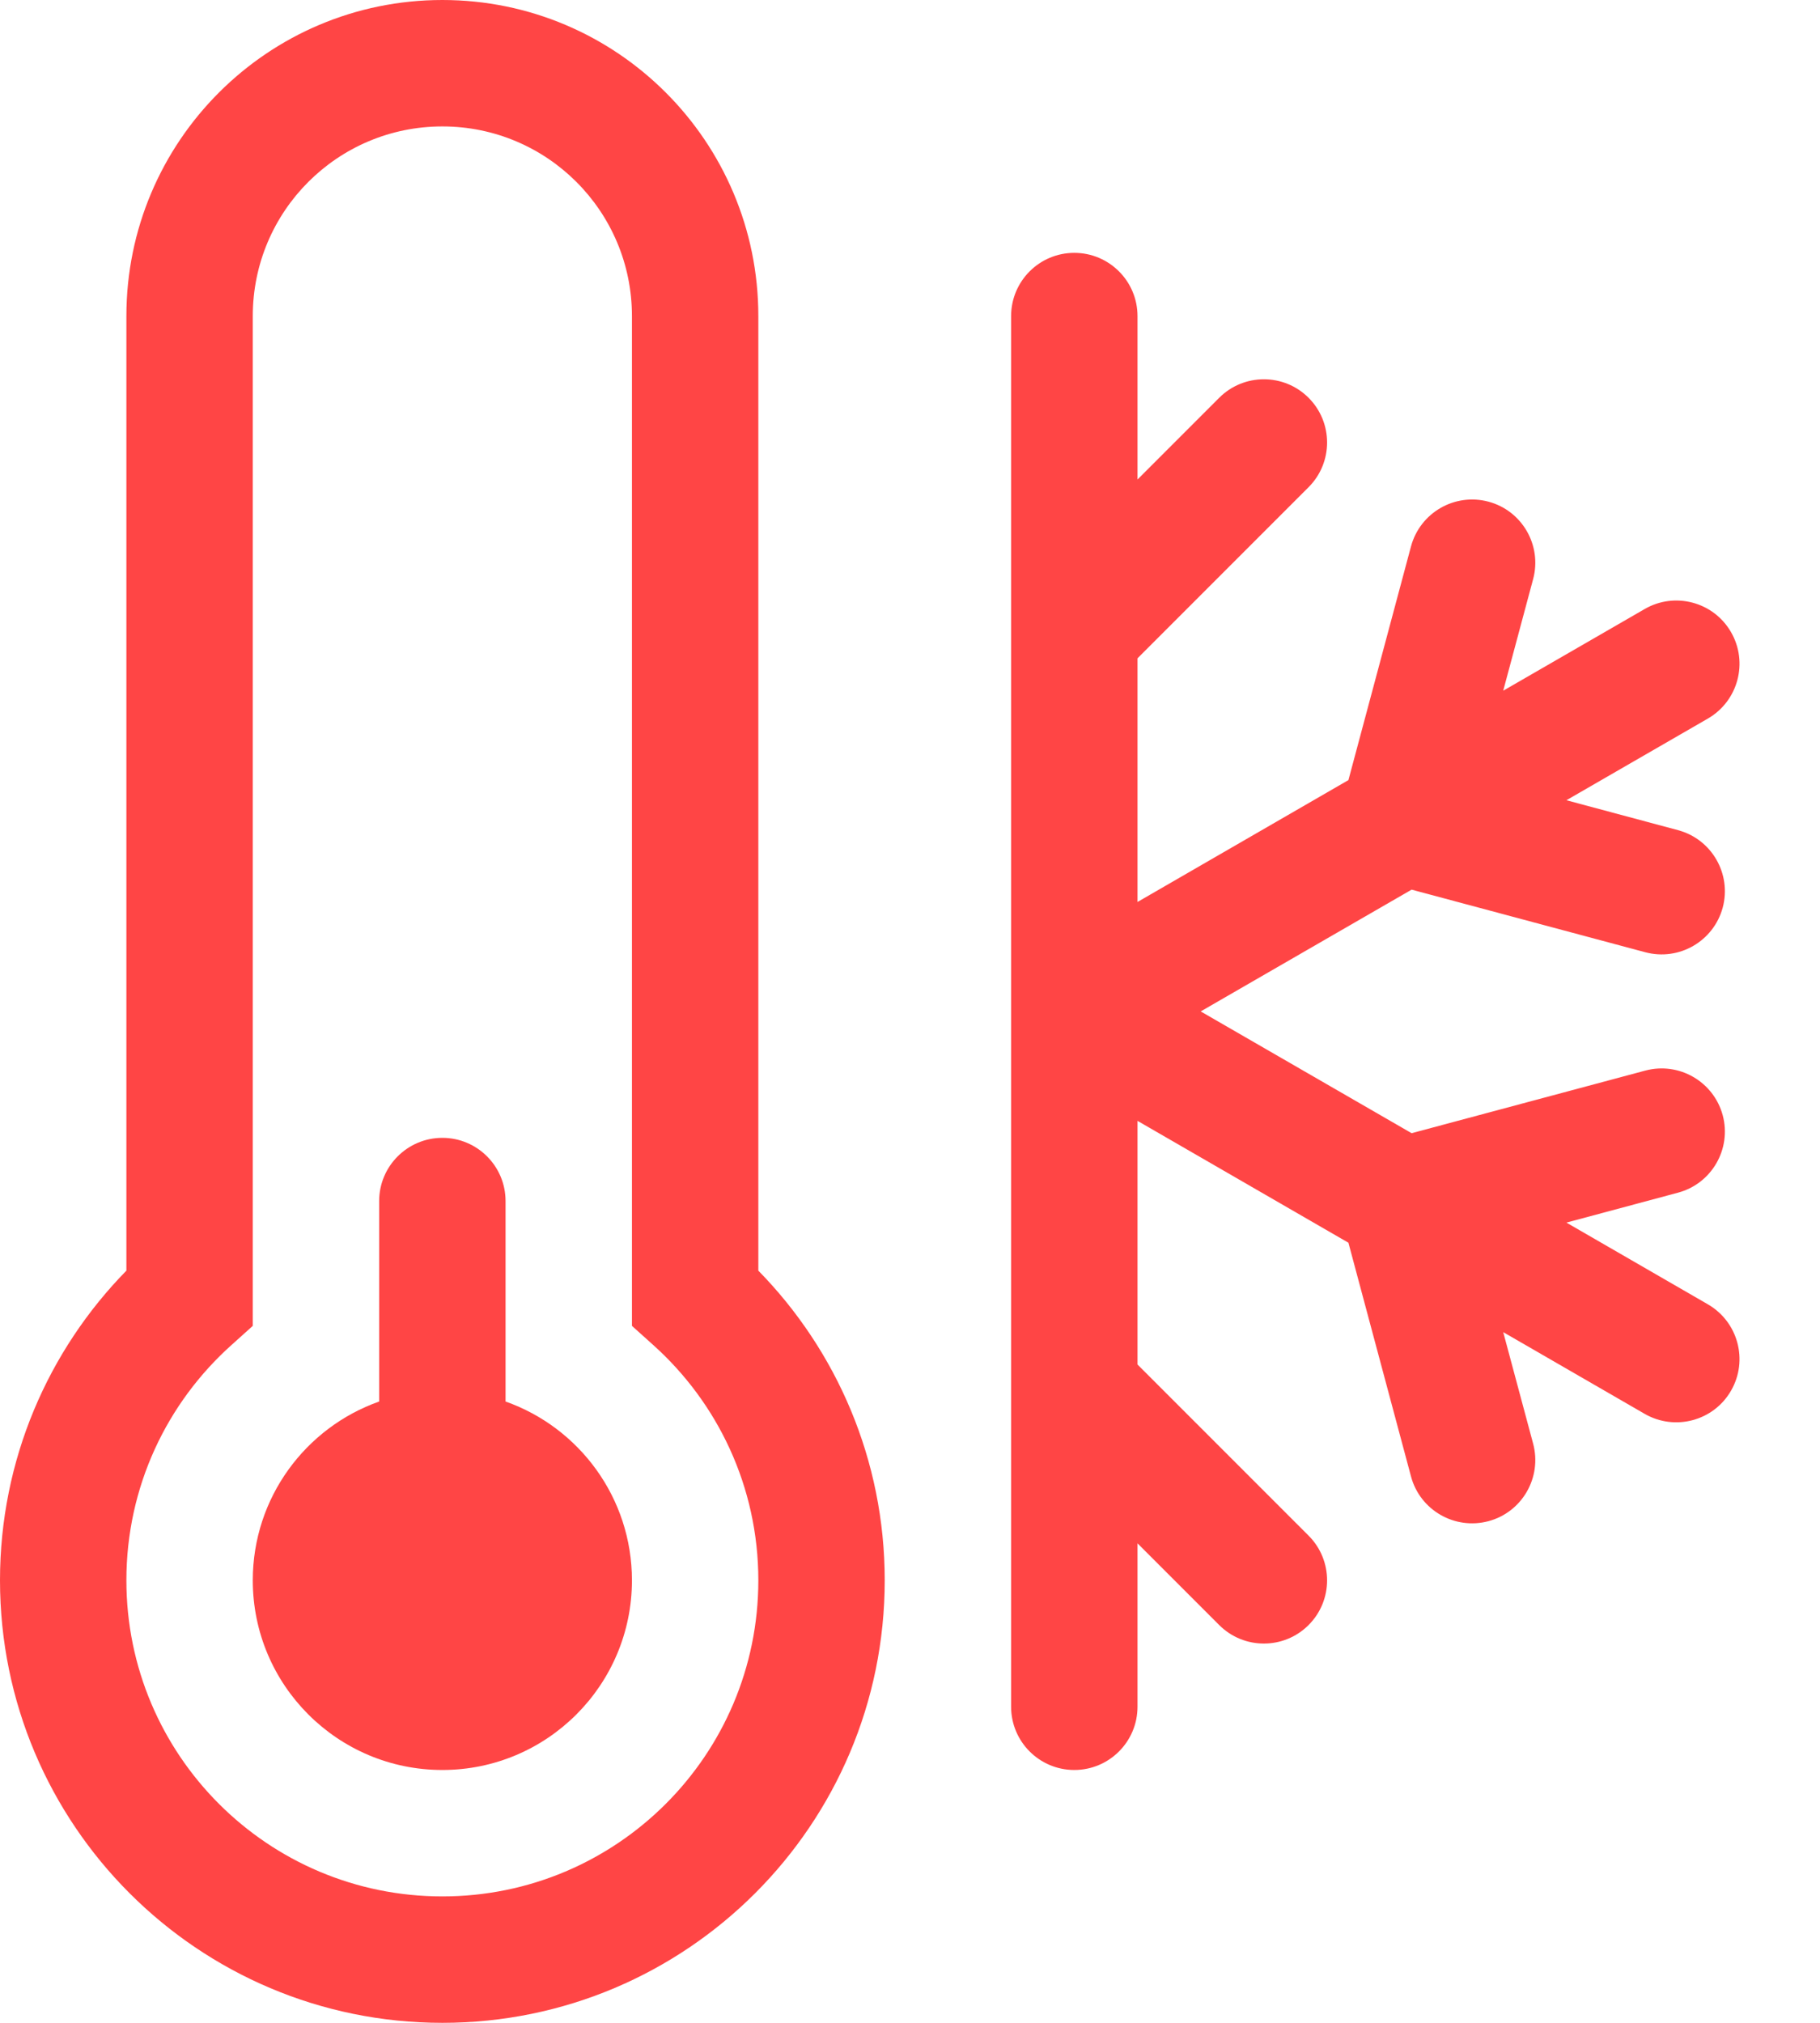 <svg width="18" height="20" viewBox="0 0 18 20" fill="none" xmlns="http://www.w3.org/2000/svg">
<path d="M6.25 15.625C6.25 16.66 5.411 17.5 4.375 17.5C3.339 17.5 2.5 16.66 2.5 15.625C2.5 14.809 3.022 14.114 3.75 13.857V11.875C3.75 11.53 4.03 11.25 4.375 11.25C4.72 11.25 5 11.53 5 11.875V13.857C5.728 14.114 6.25 14.809 6.25 15.625Z" fill="#FF4545"/>
<path d="M1.25 3.125C1.25 1.399 2.649 0 4.375 0C6.101 0 7.5 1.399 7.5 3.125V12.563C8.273 13.352 8.75 14.433 8.75 15.625C8.75 18.041 6.791 20 4.375 20C1.959 20 0 18.041 0 15.625C0 14.433 0.477 13.352 1.25 12.563V3.125ZM4.375 1.25C3.339 1.25 2.5 2.089 2.5 3.125V13.109L2.292 13.296C1.651 13.869 1.25 14.7 1.25 15.625C1.25 17.351 2.649 18.75 4.375 18.75C6.101 18.75 7.5 17.351 7.5 15.625C7.5 14.7 7.098 13.869 6.458 13.296L6.25 13.109V3.125C6.25 2.089 5.411 1.25 4.375 1.25Z" fill="#FF4545"/>
<path d="M10.625 2.5C10.97 2.5 11.25 2.78 11.25 3.125V4.741L12.058 3.933C12.302 3.689 12.698 3.689 12.942 3.933C13.186 4.177 13.186 4.573 12.942 4.817L11.25 6.509V8.918L13.336 7.713L13.955 5.402C14.045 5.069 14.387 4.871 14.721 4.96C15.054 5.049 15.252 5.392 15.163 5.725L14.867 6.829L16.267 6.021C16.565 5.849 16.948 5.951 17.12 6.25C17.293 6.549 17.19 6.931 16.892 7.104L15.492 7.912L16.596 8.208C16.929 8.297 17.127 8.64 17.038 8.973C16.948 9.306 16.606 9.504 16.272 9.415L13.961 8.796L11.875 10L13.961 11.204L16.272 10.585C16.606 10.496 16.948 10.694 17.038 11.027C17.127 11.36 16.929 11.703 16.596 11.792L15.492 12.088L16.891 12.896C17.19 13.069 17.293 13.451 17.12 13.75C16.948 14.049 16.565 14.151 16.266 13.979L14.867 13.171L15.163 14.274C15.252 14.608 15.054 14.951 14.721 15.04C14.387 15.129 14.044 14.931 13.955 14.598L13.336 12.287L11.25 11.082V13.491L12.942 15.183C13.186 15.427 13.186 15.823 12.942 16.067C12.698 16.311 12.302 16.311 12.058 16.067L11.25 15.259V16.875C11.25 17.22 10.97 17.5 10.625 17.5C10.28 17.5 10 17.22 10 16.875V3.125C10 2.78 10.28 2.5 10.625 2.5Z" fill="#FF4545"/>
</svg>
